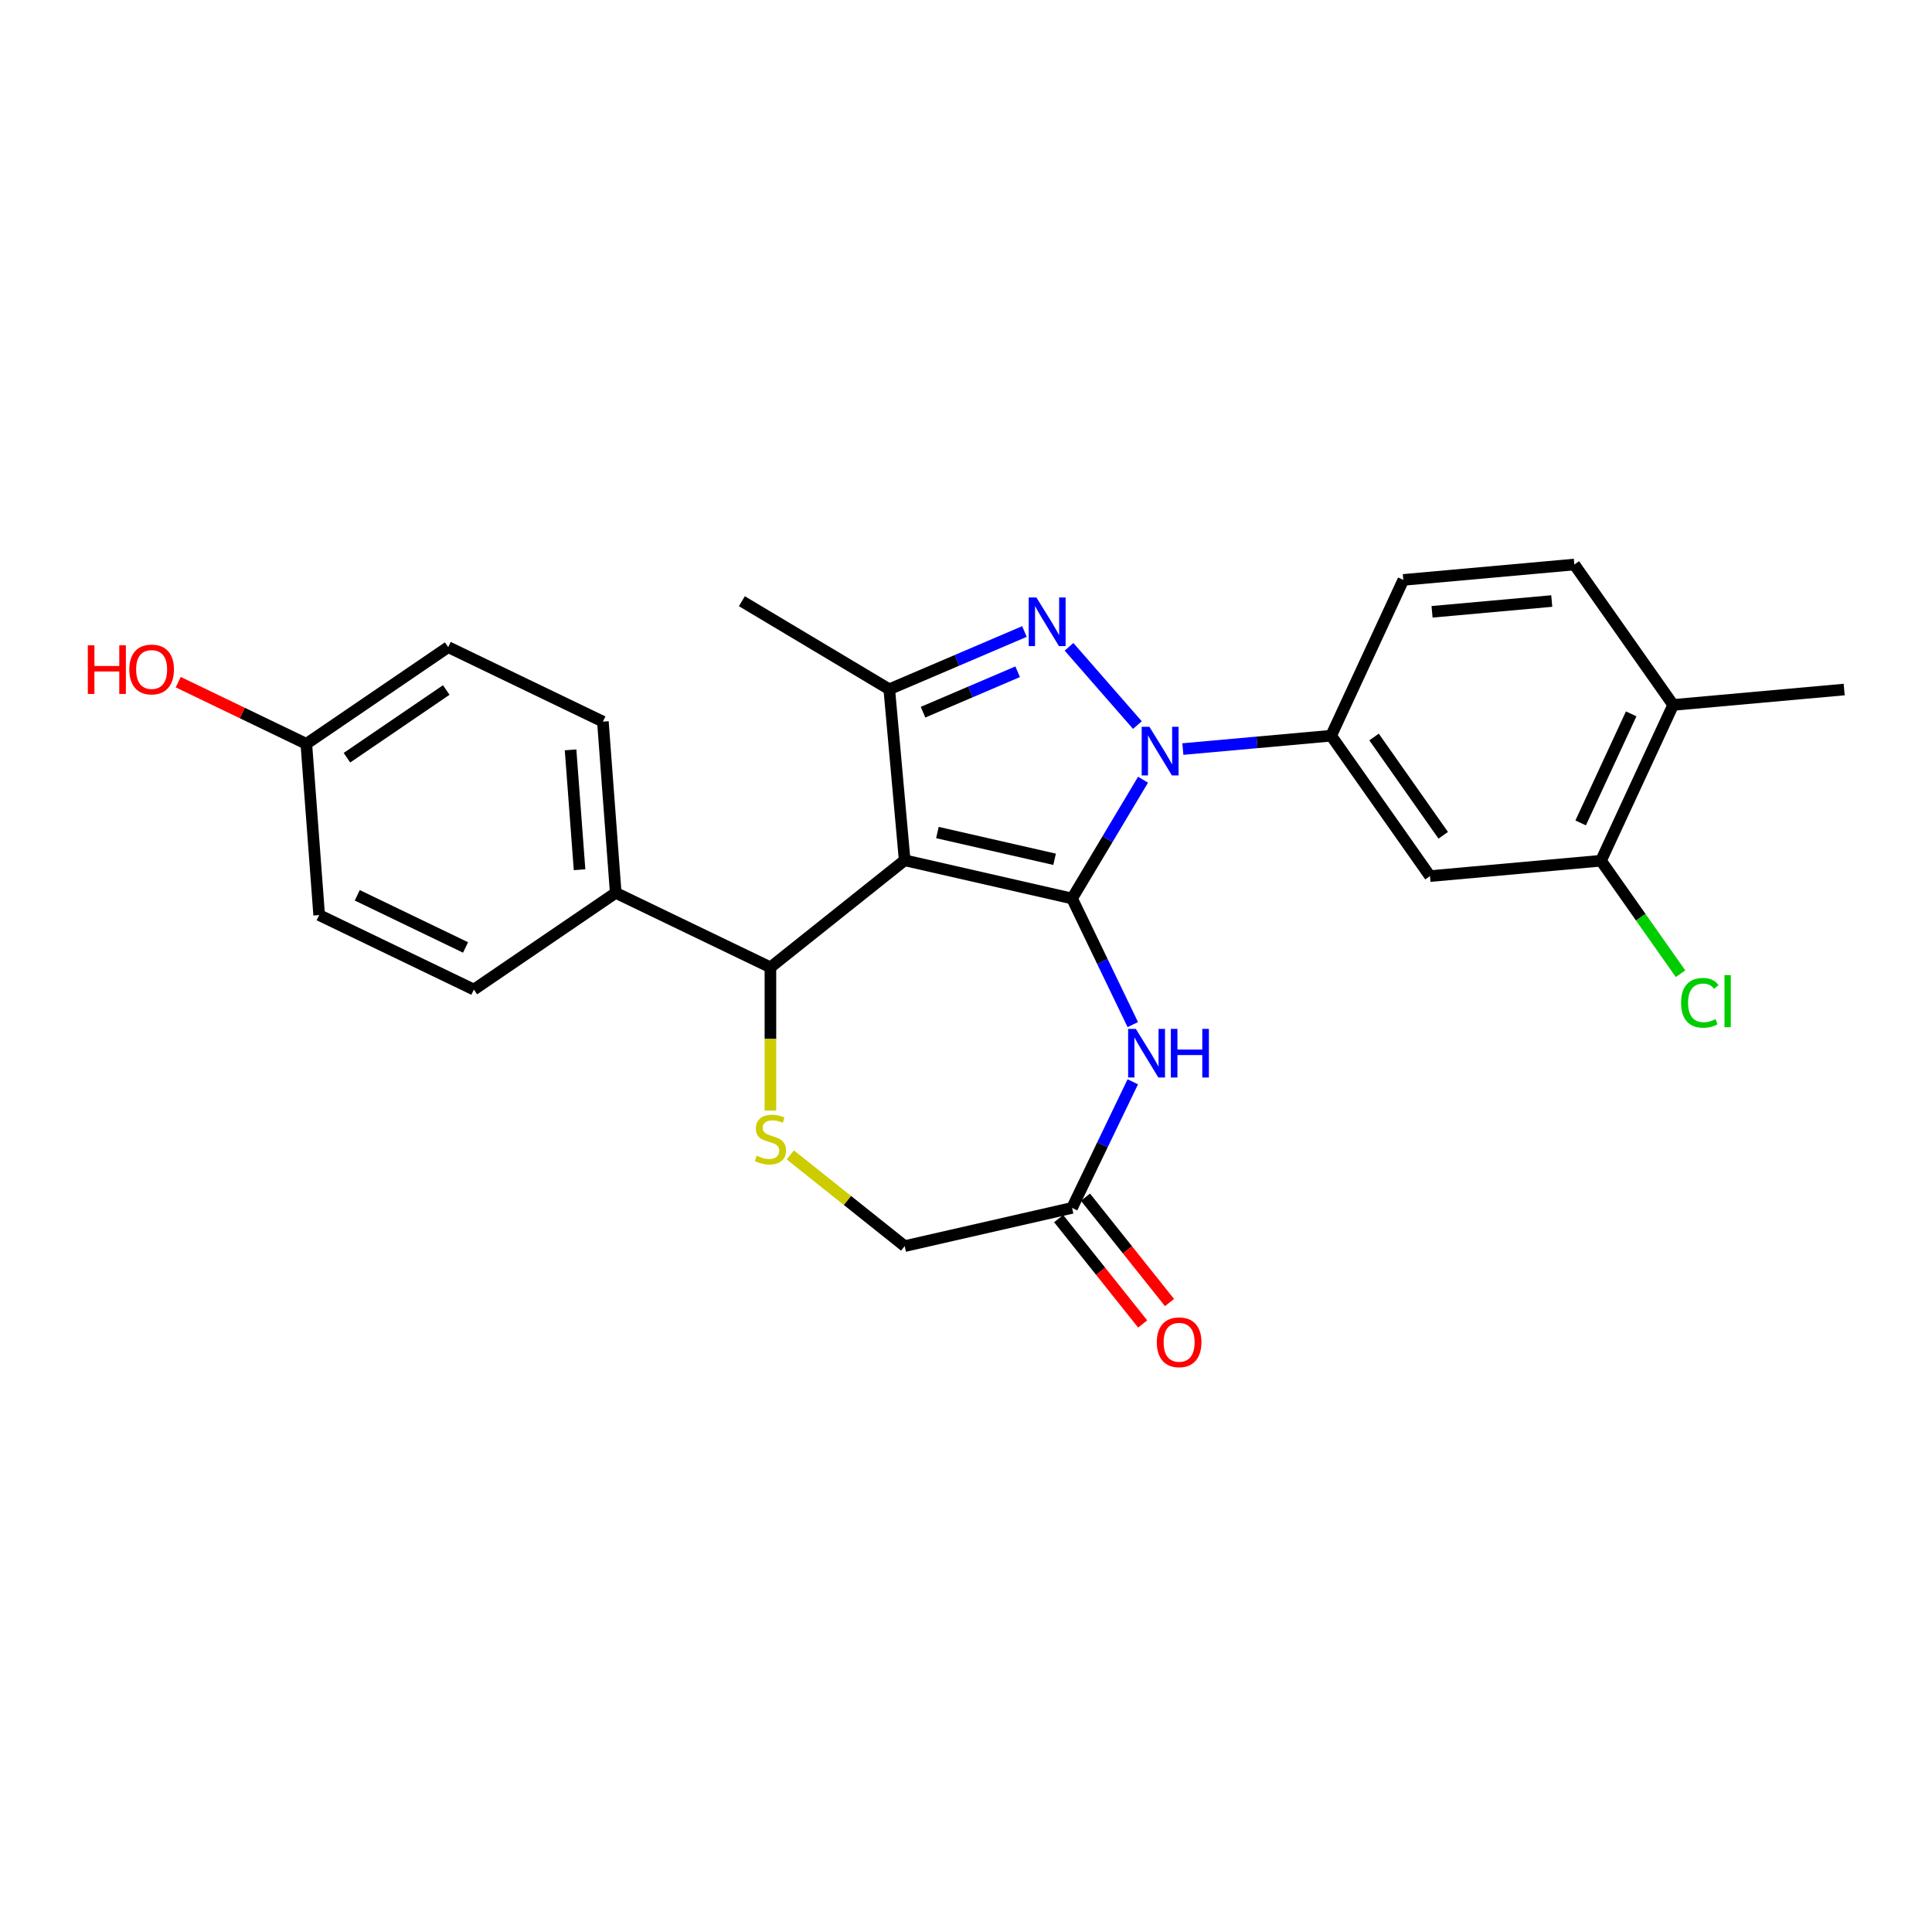 <?xml version='1.0' encoding='iso-8859-1'?>
<svg version='1.1' baseProfile='full'
              xmlns='http://www.w3.org/2000/svg'
                      xmlns:rdkit='http://www.rdkit.org/xml'
                      xmlns:xlink='http://www.w3.org/1999/xlink'
                  xml:space='preserve'
width='1000px' height='1000px' viewBox='0 0 1000 1000'>
<!-- END OF HEADER -->
<rect style='opacity:1.0;fill:#FFFFFF;stroke:none' width='1000' height='1000' x='0' y='0'> </rect>
<path class='bond-0' d='M 554.899,465.06 L 468.254,445.284' style='fill:none;fill-rule:evenodd;stroke:#000000;stroke-width:6px;stroke-linecap:butt;stroke-linejoin:miter;stroke-opacity:1' />
<path class='bond-0' d='M 545.857,444.765 L 485.206,430.921' style='fill:none;fill-rule:evenodd;stroke:#000000;stroke-width:6px;stroke-linecap:butt;stroke-linejoin:miter;stroke-opacity:1' />
<path class='bond-1' d='M 554.899,465.06 L 573.267,434.317' style='fill:none;fill-rule:evenodd;stroke:#000000;stroke-width:6px;stroke-linecap:butt;stroke-linejoin:miter;stroke-opacity:1' />
<path class='bond-1' d='M 573.267,434.317 L 591.636,403.573' style='fill:none;fill-rule:evenodd;stroke:#0000FF;stroke-width:6px;stroke-linecap:butt;stroke-linejoin:miter;stroke-opacity:1' />
<path class='bond-4' d='M 554.899,465.06 L 570.614,497.693' style='fill:none;fill-rule:evenodd;stroke:#000000;stroke-width:6px;stroke-linecap:butt;stroke-linejoin:miter;stroke-opacity:1' />
<path class='bond-4' d='M 570.614,497.693 L 586.329,530.326' style='fill:none;fill-rule:evenodd;stroke:#0000FF;stroke-width:6px;stroke-linecap:butt;stroke-linejoin:miter;stroke-opacity:1' />
<path class='bond-3' d='M 468.254,445.284 L 460.287,356.768' style='fill:none;fill-rule:evenodd;stroke:#000000;stroke-width:6px;stroke-linecap:butt;stroke-linejoin:miter;stroke-opacity:1' />
<path class='bond-5' d='M 468.254,445.284 L 398.769,500.696' style='fill:none;fill-rule:evenodd;stroke:#000000;stroke-width:6px;stroke-linecap:butt;stroke-linejoin:miter;stroke-opacity:1' />
<path class='bond-2' d='M 588.715,375.298 L 553.329,334.795' style='fill:none;fill-rule:evenodd;stroke:#0000FF;stroke-width:6px;stroke-linecap:butt;stroke-linejoin:miter;stroke-opacity:1' />
<path class='bond-7' d='M 612.249,387.708 L 650.623,384.254' style='fill:none;fill-rule:evenodd;stroke:#0000FF;stroke-width:6px;stroke-linecap:butt;stroke-linejoin:miter;stroke-opacity:1' />
<path class='bond-7' d='M 650.623,384.254 L 688.998,380.8' style='fill:none;fill-rule:evenodd;stroke:#000000;stroke-width:6px;stroke-linecap:butt;stroke-linejoin:miter;stroke-opacity:1' />
<path class='bond-26' d='M 530.242,326.868 L 495.264,341.818' style='fill:none;fill-rule:evenodd;stroke:#0000FF;stroke-width:6px;stroke-linecap:butt;stroke-linejoin:miter;stroke-opacity:1' />
<path class='bond-26' d='M 495.264,341.818 L 460.287,356.768' style='fill:none;fill-rule:evenodd;stroke:#000000;stroke-width:6px;stroke-linecap:butt;stroke-linejoin:miter;stroke-opacity:1' />
<path class='bond-26' d='M 526.735,347.697 L 502.25,358.162' style='fill:none;fill-rule:evenodd;stroke:#0000FF;stroke-width:6px;stroke-linecap:butt;stroke-linejoin:miter;stroke-opacity:1' />
<path class='bond-26' d='M 502.25,358.162 L 477.766,368.627' style='fill:none;fill-rule:evenodd;stroke:#000000;stroke-width:6px;stroke-linecap:butt;stroke-linejoin:miter;stroke-opacity:1' />
<path class='bond-21' d='M 460.287,356.768 L 383.994,311.185' style='fill:none;fill-rule:evenodd;stroke:#000000;stroke-width:6px;stroke-linecap:butt;stroke-linejoin:miter;stroke-opacity:1' />
<path class='bond-8' d='M 586.329,559.939 L 570.614,592.572' style='fill:none;fill-rule:evenodd;stroke:#0000FF;stroke-width:6px;stroke-linecap:butt;stroke-linejoin:miter;stroke-opacity:1' />
<path class='bond-8' d='M 570.614,592.572 L 554.899,625.205' style='fill:none;fill-rule:evenodd;stroke:#000000;stroke-width:6px;stroke-linecap:butt;stroke-linejoin:miter;stroke-opacity:1' />
<path class='bond-6' d='M 398.769,500.696 L 398.769,537.747' style='fill:none;fill-rule:evenodd;stroke:#000000;stroke-width:6px;stroke-linecap:butt;stroke-linejoin:miter;stroke-opacity:1' />
<path class='bond-6' d='M 398.769,537.747 L 398.769,574.798' style='fill:none;fill-rule:evenodd;stroke:#CCCC00;stroke-width:6px;stroke-linecap:butt;stroke-linejoin:miter;stroke-opacity:1' />
<path class='bond-11' d='M 398.769,500.696 L 318.697,462.135' style='fill:none;fill-rule:evenodd;stroke:#000000;stroke-width:6px;stroke-linecap:butt;stroke-linejoin:miter;stroke-opacity:1' />
<path class='bond-27' d='M 409.061,597.776 L 438.657,621.379' style='fill:none;fill-rule:evenodd;stroke:#CCCC00;stroke-width:6px;stroke-linecap:butt;stroke-linejoin:miter;stroke-opacity:1' />
<path class='bond-27' d='M 438.657,621.379 L 468.254,644.981' style='fill:none;fill-rule:evenodd;stroke:#000000;stroke-width:6px;stroke-linecap:butt;stroke-linejoin:miter;stroke-opacity:1' />
<path class='bond-9' d='M 688.998,380.8 L 740.155,453.474' style='fill:none;fill-rule:evenodd;stroke:#000000;stroke-width:6px;stroke-linecap:butt;stroke-linejoin:miter;stroke-opacity:1' />
<path class='bond-9' d='M 711.206,381.47 L 747.016,432.341' style='fill:none;fill-rule:evenodd;stroke:#000000;stroke-width:6px;stroke-linecap:butt;stroke-linejoin:miter;stroke-opacity:1' />
<path class='bond-13' d='M 688.998,380.8 L 726.357,300.16' style='fill:none;fill-rule:evenodd;stroke:#000000;stroke-width:6px;stroke-linecap:butt;stroke-linejoin:miter;stroke-opacity:1' />
<path class='bond-12' d='M 554.899,625.205 L 468.254,644.981' style='fill:none;fill-rule:evenodd;stroke:#000000;stroke-width:6px;stroke-linecap:butt;stroke-linejoin:miter;stroke-opacity:1' />
<path class='bond-15' d='M 547.951,630.746 L 569.696,658.014' style='fill:none;fill-rule:evenodd;stroke:#000000;stroke-width:6px;stroke-linecap:butt;stroke-linejoin:miter;stroke-opacity:1' />
<path class='bond-15' d='M 569.696,658.014 L 591.441,685.282' style='fill:none;fill-rule:evenodd;stroke:#FF0000;stroke-width:6px;stroke-linecap:butt;stroke-linejoin:miter;stroke-opacity:1' />
<path class='bond-15' d='M 561.847,619.664 L 583.593,646.931' style='fill:none;fill-rule:evenodd;stroke:#000000;stroke-width:6px;stroke-linecap:butt;stroke-linejoin:miter;stroke-opacity:1' />
<path class='bond-15' d='M 583.593,646.931 L 605.338,674.199' style='fill:none;fill-rule:evenodd;stroke:#FF0000;stroke-width:6px;stroke-linecap:butt;stroke-linejoin:miter;stroke-opacity:1' />
<path class='bond-10' d='M 740.155,453.474 L 828.671,445.507' style='fill:none;fill-rule:evenodd;stroke:#000000;stroke-width:6px;stroke-linecap:butt;stroke-linejoin:miter;stroke-opacity:1' />
<path class='bond-19' d='M 828.671,445.507 L 849.257,474.752' style='fill:none;fill-rule:evenodd;stroke:#000000;stroke-width:6px;stroke-linecap:butt;stroke-linejoin:miter;stroke-opacity:1' />
<path class='bond-19' d='M 849.257,474.752 L 869.843,503.997' style='fill:none;fill-rule:evenodd;stroke:#00CC00;stroke-width:6px;stroke-linecap:butt;stroke-linejoin:miter;stroke-opacity:1' />
<path class='bond-28' d='M 828.671,445.507 L 866.03,364.867' style='fill:none;fill-rule:evenodd;stroke:#000000;stroke-width:6px;stroke-linecap:butt;stroke-linejoin:miter;stroke-opacity:1' />
<path class='bond-28' d='M 818.147,425.939 L 844.298,369.491' style='fill:none;fill-rule:evenodd;stroke:#000000;stroke-width:6px;stroke-linecap:butt;stroke-linejoin:miter;stroke-opacity:1' />
<path class='bond-17' d='M 318.697,462.135 L 312.056,373.51' style='fill:none;fill-rule:evenodd;stroke:#000000;stroke-width:6px;stroke-linecap:butt;stroke-linejoin:miter;stroke-opacity:1' />
<path class='bond-17' d='M 299.976,450.169 L 295.327,388.132' style='fill:none;fill-rule:evenodd;stroke:#000000;stroke-width:6px;stroke-linecap:butt;stroke-linejoin:miter;stroke-opacity:1' />
<path class='bond-18' d='M 318.697,462.135 L 245.266,512.199' style='fill:none;fill-rule:evenodd;stroke:#000000;stroke-width:6px;stroke-linecap:butt;stroke-linejoin:miter;stroke-opacity:1' />
<path class='bond-16' d='M 726.357,300.16 L 814.872,292.193' style='fill:none;fill-rule:evenodd;stroke:#000000;stroke-width:6px;stroke-linecap:butt;stroke-linejoin:miter;stroke-opacity:1' />
<path class='bond-16' d='M 741.227,316.668 L 803.188,311.091' style='fill:none;fill-rule:evenodd;stroke:#000000;stroke-width:6px;stroke-linecap:butt;stroke-linejoin:miter;stroke-opacity:1' />
<path class='bond-14' d='M 866.03,364.867 L 814.872,292.193' style='fill:none;fill-rule:evenodd;stroke:#000000;stroke-width:6px;stroke-linecap:butt;stroke-linejoin:miter;stroke-opacity:1' />
<path class='bond-25' d='M 866.03,364.867 L 954.545,356.9' style='fill:none;fill-rule:evenodd;stroke:#000000;stroke-width:6px;stroke-linecap:butt;stroke-linejoin:miter;stroke-opacity:1' />
<path class='bond-23' d='M 312.056,373.51 L 231.983,334.949' style='fill:none;fill-rule:evenodd;stroke:#000000;stroke-width:6px;stroke-linecap:butt;stroke-linejoin:miter;stroke-opacity:1' />
<path class='bond-22' d='M 245.266,512.199 L 165.194,473.638' style='fill:none;fill-rule:evenodd;stroke:#000000;stroke-width:6px;stroke-linecap:butt;stroke-linejoin:miter;stroke-opacity:1' />
<path class='bond-22' d='M 240.968,490.401 L 184.917,463.408' style='fill:none;fill-rule:evenodd;stroke:#000000;stroke-width:6px;stroke-linecap:butt;stroke-linejoin:miter;stroke-opacity:1' />
<path class='bond-20' d='M 158.552,385.013 L 165.194,473.638' style='fill:none;fill-rule:evenodd;stroke:#000000;stroke-width:6px;stroke-linecap:butt;stroke-linejoin:miter;stroke-opacity:1' />
<path class='bond-24' d='M 158.552,385.013 L 125.404,369.05' style='fill:none;fill-rule:evenodd;stroke:#000000;stroke-width:6px;stroke-linecap:butt;stroke-linejoin:miter;stroke-opacity:1' />
<path class='bond-24' d='M 125.404,369.05 L 92.255,353.086' style='fill:none;fill-rule:evenodd;stroke:#FF0000;stroke-width:6px;stroke-linecap:butt;stroke-linejoin:miter;stroke-opacity:1' />
<path class='bond-29' d='M 158.552,385.013 L 231.983,334.949' style='fill:none;fill-rule:evenodd;stroke:#000000;stroke-width:6px;stroke-linecap:butt;stroke-linejoin:miter;stroke-opacity:1' />
<path class='bond-29' d='M 179.58,392.19 L 230.981,357.145' style='fill:none;fill-rule:evenodd;stroke:#000000;stroke-width:6px;stroke-linecap:butt;stroke-linejoin:miter;stroke-opacity:1' />
<path  class='atom-2' d='M 594.919 376.182
L 603.166 389.513
Q 603.984 390.829, 605.299 393.21
Q 606.614 395.592, 606.686 395.734
L 606.686 376.182
L 610.027 376.182
L 610.027 401.351
L 606.579 401.351
L 597.727 386.776
Q 596.696 385.07, 595.594 383.114
Q 594.528 381.159, 594.208 380.555
L 594.208 401.351
L 590.937 401.351
L 590.937 376.182
L 594.919 376.182
' fill='#0000FF'/>
<path  class='atom-3' d='M 536.445 309.254
L 544.693 322.585
Q 545.51 323.9, 546.826 326.282
Q 548.141 328.664, 548.212 328.806
L 548.212 309.254
L 551.554 309.254
L 551.554 334.423
L 548.105 334.423
L 539.254 319.848
Q 538.223 318.141, 537.121 316.186
Q 536.054 314.231, 535.734 313.627
L 535.734 334.423
L 532.464 334.423
L 532.464 309.254
L 536.445 309.254
' fill='#0000FF'/>
<path  class='atom-5' d='M 587.896 532.548
L 596.144 545.879
Q 596.961 547.194, 598.277 549.576
Q 599.592 551.958, 599.663 552.1
L 599.663 532.548
L 603.005 532.548
L 603.005 557.717
L 599.556 557.717
L 590.705 543.142
Q 589.674 541.435, 588.572 539.48
Q 587.505 537.525, 587.185 536.921
L 587.185 557.717
L 583.915 557.717
L 583.915 532.548
L 587.896 532.548
' fill='#0000FF'/>
<path  class='atom-5' d='M 606.026 532.548
L 609.439 532.548
L 609.439 543.248
L 622.308 543.248
L 622.308 532.548
L 625.721 532.548
L 625.721 557.717
L 622.308 557.717
L 622.308 546.092
L 609.439 546.092
L 609.439 557.717
L 606.026 557.717
L 606.026 532.548
' fill='#0000FF'/>
<path  class='atom-7' d='M 391.66 598.208
Q 391.944 598.314, 393.117 598.812
Q 394.29 599.31, 395.57 599.63
Q 396.885 599.914, 398.165 599.914
Q 400.547 599.914, 401.933 598.777
Q 403.32 597.603, 403.32 595.577
Q 403.32 594.191, 402.609 593.337
Q 401.933 592.484, 400.867 592.022
Q 399.8 591.56, 398.023 591.027
Q 395.783 590.351, 394.432 589.711
Q 393.117 589.072, 392.157 587.721
Q 391.233 586.37, 391.233 584.095
Q 391.233 580.931, 393.366 578.976
Q 395.534 577.02, 399.8 577.02
Q 402.715 577.02, 406.021 578.407
L 405.204 581.144
Q 402.182 579.9, 399.907 579.9
Q 397.454 579.9, 396.103 580.931
Q 394.752 581.926, 394.788 583.668
Q 394.788 585.019, 395.463 585.837
Q 396.174 586.654, 397.17 587.116
Q 398.201 587.578, 399.907 588.112
Q 402.182 588.823, 403.533 589.534
Q 404.884 590.245, 405.844 591.702
Q 406.839 593.124, 406.839 595.577
Q 406.839 599.061, 404.493 600.945
Q 402.182 602.794, 398.307 602.794
Q 396.068 602.794, 394.361 602.296
Q 392.69 601.834, 390.7 601.016
L 391.66 598.208
' fill='#CCCC00'/>
<path  class='atom-16' d='M 598.757 694.76
Q 598.757 688.717, 601.743 685.339
Q 604.729 681.962, 610.311 681.962
Q 615.892 681.962, 618.878 685.339
Q 621.864 688.717, 621.864 694.76
Q 621.864 700.875, 618.843 704.358
Q 615.821 707.807, 610.311 707.807
Q 604.765 707.807, 601.743 704.358
Q 598.757 700.91, 598.757 694.76
M 610.311 704.963
Q 614.15 704.963, 616.212 702.403
Q 618.309 699.808, 618.309 694.76
Q 618.309 689.819, 616.212 687.33
Q 614.15 684.806, 610.311 684.806
Q 606.471 684.806, 604.374 687.295
Q 602.312 689.783, 602.312 694.76
Q 602.312 699.844, 604.374 702.403
Q 606.471 704.963, 610.311 704.963
' fill='#FF0000'/>
<path  class='atom-20' d='M 870.123 519.052
Q 870.123 512.795, 873.038 509.525
Q 875.989 506.218, 881.57 506.218
Q 886.76 506.218, 889.533 509.88
L 887.187 511.8
Q 885.161 509.134, 881.57 509.134
Q 877.766 509.134, 875.74 511.693
Q 873.749 514.217, 873.749 519.052
Q 873.749 524.029, 875.811 526.588
Q 877.908 529.148, 881.961 529.148
Q 884.734 529.148, 887.969 527.477
L 888.964 530.143
Q 887.649 530.996, 885.658 531.494
Q 883.667 531.992, 881.463 531.992
Q 875.989 531.992, 873.038 528.65
Q 870.123 525.309, 870.123 519.052
' fill='#00CC00'/>
<path  class='atom-20' d='M 892.59 504.69
L 895.861 504.69
L 895.861 531.672
L 892.59 531.672
L 892.59 504.69
' fill='#00CC00'/>
<path  class='atom-25' d='M 45.455 334.01
L 48.867 334.01
L 48.867 344.71
L 61.736 344.71
L 61.736 334.01
L 65.149 334.01
L 65.149 359.179
L 61.736 359.179
L 61.736 347.554
L 48.867 347.554
L 48.867 359.179
L 45.455 359.179
L 45.455 334.01
' fill='#FF0000'/>
<path  class='atom-25' d='M 66.926 346.523
Q 66.926 340.48, 69.913 337.103
Q 72.899 333.726, 78.48 333.726
Q 84.061 333.726, 87.047 337.103
Q 90.034 340.48, 90.034 346.523
Q 90.034 352.638, 87.012 356.122
Q 83.99 359.57, 78.48 359.57
Q 72.934 359.57, 69.913 356.122
Q 66.926 352.674, 66.926 346.523
M 78.48 356.726
Q 82.319 356.726, 84.381 354.167
Q 86.479 351.572, 86.479 346.523
Q 86.479 341.582, 84.381 339.094
Q 82.319 336.57, 78.48 336.57
Q 74.641 336.57, 72.543 339.058
Q 70.481 341.547, 70.481 346.523
Q 70.481 351.607, 72.543 354.167
Q 74.641 356.726, 78.48 356.726
' fill='#FF0000'/>
</svg>
